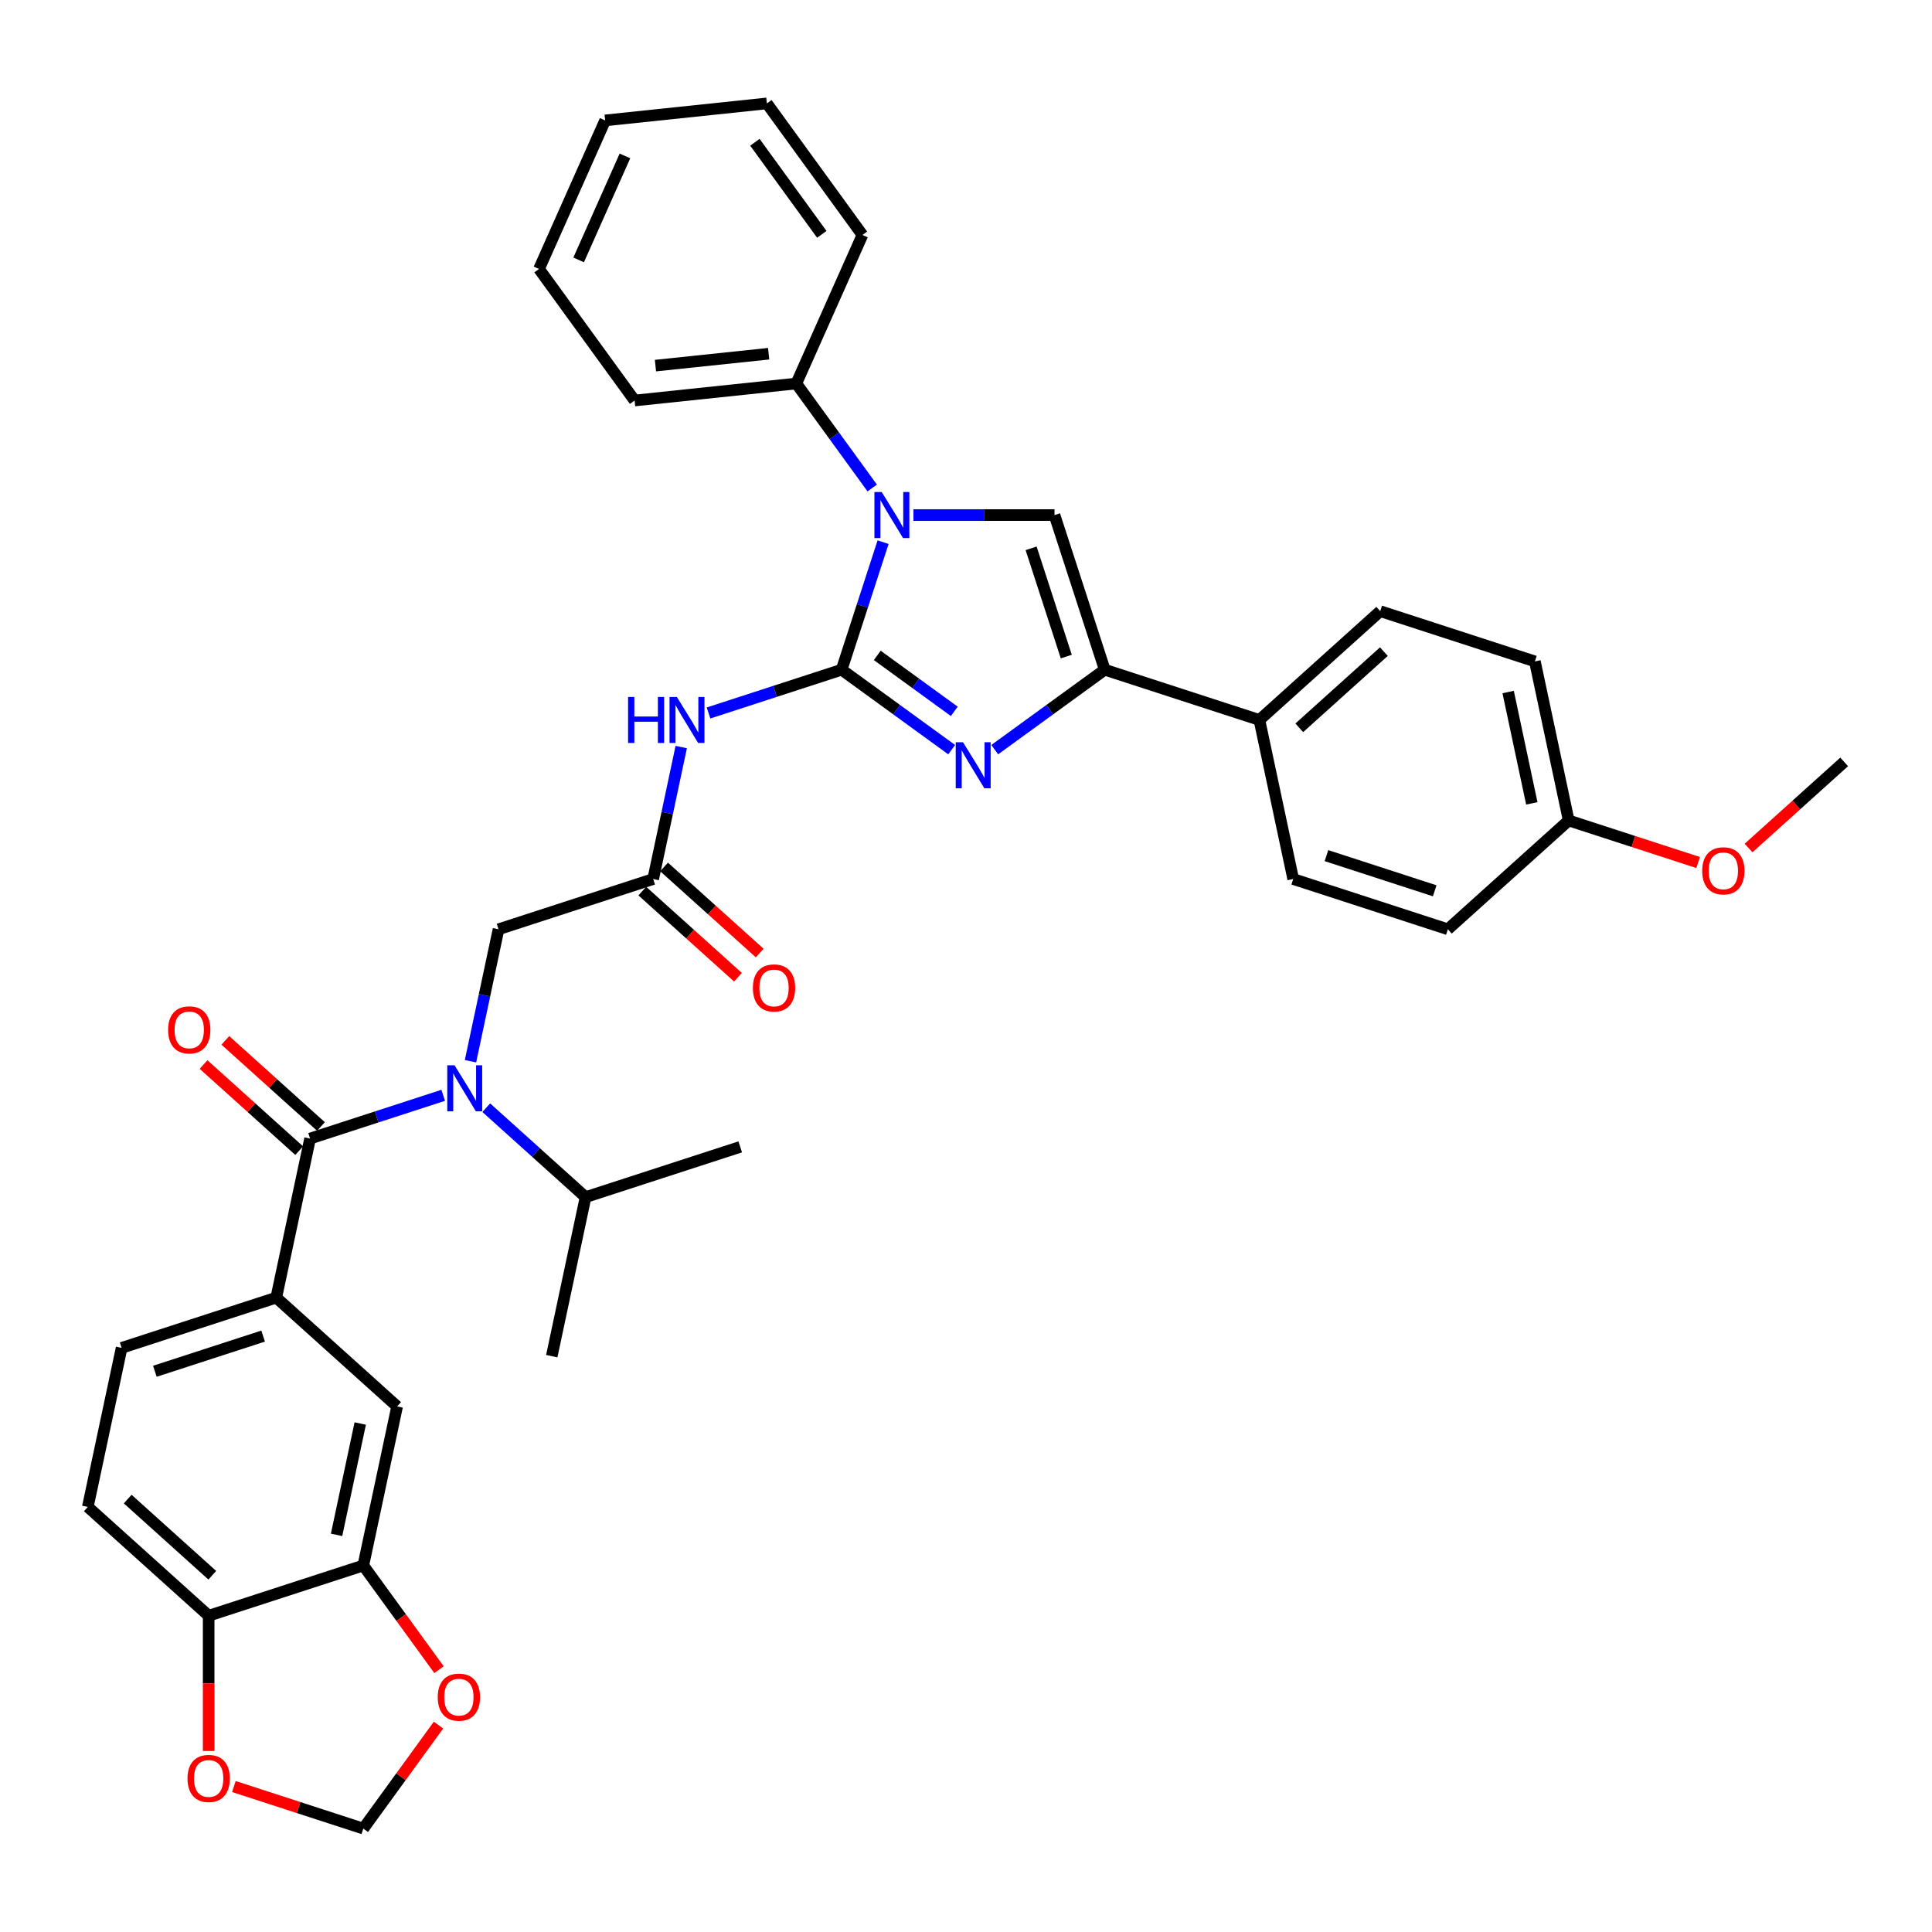<?xml version='1.0' encoding='iso-8859-1'?>
<svg version='1.1' baseProfile='full'
              xmlns='http://www.w3.org/2000/svg'
                      xmlns:rdkit='http://www.rdkit.org/xml'
                      xmlns:xlink='http://www.w3.org/1999/xlink'
                  xml:space='preserve'
width='1000px' height='1000px' viewBox='0 0 1000 1000'>
<!-- END OF HEADER -->
<rect style='opacity:1.0;fill:#FFFFFF;stroke:none' width='1000' height='1000' x='0' y='0'> </rect>
<path class='bond-0' d='M 243.524,549.291 L 250.784,515.139' style='fill:none;fill-rule:evenodd;stroke:#0000FF;stroke-width:6px;stroke-linecap:butt;stroke-linejoin:miter;stroke-opacity:1' />
<path class='bond-0' d='M 250.784,515.139 L 258.043,480.987' style='fill:none;fill-rule:evenodd;stroke:#000000;stroke-width:6px;stroke-linecap:butt;stroke-linejoin:miter;stroke-opacity:1' />
<path class='bond-1' d='M 229.4,566.933 L 194.949,578.127' style='fill:none;fill-rule:evenodd;stroke:#0000FF;stroke-width:6px;stroke-linecap:butt;stroke-linejoin:miter;stroke-opacity:1' />
<path class='bond-1' d='M 194.949,578.127 L 160.498,589.321' style='fill:none;fill-rule:evenodd;stroke:#000000;stroke-width:6px;stroke-linecap:butt;stroke-linejoin:miter;stroke-opacity:1' />
<path class='bond-2' d='M 251.687,573.346 L 277.389,596.488' style='fill:none;fill-rule:evenodd;stroke:#0000FF;stroke-width:6px;stroke-linecap:butt;stroke-linejoin:miter;stroke-opacity:1' />
<path class='bond-2' d='M 277.389,596.488 L 303.091,619.63' style='fill:none;fill-rule:evenodd;stroke:#000000;stroke-width:6px;stroke-linecap:butt;stroke-linejoin:miter;stroke-opacity:1' />
<path class='bond-3' d='M 45.455,779.981 L 108.001,836.299' style='fill:none;fill-rule:evenodd;stroke:#000000;stroke-width:6px;stroke-linecap:butt;stroke-linejoin:miter;stroke-opacity:1' />
<path class='bond-3' d='M 66.1,775.92 L 109.883,815.342' style='fill:none;fill-rule:evenodd;stroke:#000000;stroke-width:6px;stroke-linecap:butt;stroke-linejoin:miter;stroke-opacity:1' />
<path class='bond-4' d='M 45.455,779.981 L 62.953,697.656' style='fill:none;fill-rule:evenodd;stroke:#000000;stroke-width:6px;stroke-linecap:butt;stroke-linejoin:miter;stroke-opacity:1' />
<path class='bond-5' d='M 166.13,583.066 L 141.379,560.781' style='fill:none;fill-rule:evenodd;stroke:#000000;stroke-width:6px;stroke-linecap:butt;stroke-linejoin:miter;stroke-opacity:1' />
<path class='bond-5' d='M 141.379,560.781 L 116.629,538.495' style='fill:none;fill-rule:evenodd;stroke:#FF0000;stroke-width:6px;stroke-linecap:butt;stroke-linejoin:miter;stroke-opacity:1' />
<path class='bond-5' d='M 154.866,595.576 L 130.116,573.29' style='fill:none;fill-rule:evenodd;stroke:#000000;stroke-width:6px;stroke-linecap:butt;stroke-linejoin:miter;stroke-opacity:1' />
<path class='bond-5' d='M 130.116,573.29 L 105.365,551.005' style='fill:none;fill-rule:evenodd;stroke:#FF0000;stroke-width:6px;stroke-linecap:butt;stroke-linejoin:miter;stroke-opacity:1' />
<path class='bond-6' d='M 160.498,589.321 L 142.999,671.647' style='fill:none;fill-rule:evenodd;stroke:#000000;stroke-width:6px;stroke-linecap:butt;stroke-linejoin:miter;stroke-opacity:1' />
<path class='bond-7' d='M 62.953,697.656 L 142.999,671.647' style='fill:none;fill-rule:evenodd;stroke:#000000;stroke-width:6px;stroke-linecap:butt;stroke-linejoin:miter;stroke-opacity:1' />
<path class='bond-7' d='M 80.162,709.763 L 136.194,691.558' style='fill:none;fill-rule:evenodd;stroke:#000000;stroke-width:6px;stroke-linecap:butt;stroke-linejoin:miter;stroke-opacity:1' />
<path class='bond-8' d='M 142.999,671.647 L 205.546,727.965' style='fill:none;fill-rule:evenodd;stroke:#000000;stroke-width:6px;stroke-linecap:butt;stroke-linejoin:miter;stroke-opacity:1' />
<path class='bond-9' d='M 303.091,619.63 L 383.137,593.622' style='fill:none;fill-rule:evenodd;stroke:#000000;stroke-width:6px;stroke-linecap:butt;stroke-linejoin:miter;stroke-opacity:1' />
<path class='bond-10' d='M 303.091,619.63 L 285.592,701.956' style='fill:none;fill-rule:evenodd;stroke:#000000;stroke-width:6px;stroke-linecap:butt;stroke-linejoin:miter;stroke-opacity:1' />
<path class='bond-11' d='M 352.607,386.674 L 345.348,420.826' style='fill:none;fill-rule:evenodd;stroke:#0000FF;stroke-width:6px;stroke-linecap:butt;stroke-linejoin:miter;stroke-opacity:1' />
<path class='bond-11' d='M 345.348,420.826 L 338.089,454.978' style='fill:none;fill-rule:evenodd;stroke:#000000;stroke-width:6px;stroke-linecap:butt;stroke-linejoin:miter;stroke-opacity:1' />
<path class='bond-12' d='M 366.731,369.032 L 401.182,357.838' style='fill:none;fill-rule:evenodd;stroke:#0000FF;stroke-width:6px;stroke-linecap:butt;stroke-linejoin:miter;stroke-opacity:1' />
<path class='bond-12' d='M 401.182,357.838 L 435.633,346.644' style='fill:none;fill-rule:evenodd;stroke:#000000;stroke-width:6px;stroke-linecap:butt;stroke-linejoin:miter;stroke-opacity:1' />
<path class='bond-13' d='M 332.457,461.233 L 357.208,483.519' style='fill:none;fill-rule:evenodd;stroke:#000000;stroke-width:6px;stroke-linecap:butt;stroke-linejoin:miter;stroke-opacity:1' />
<path class='bond-13' d='M 357.208,483.519 L 381.958,505.804' style='fill:none;fill-rule:evenodd;stroke:#FF0000;stroke-width:6px;stroke-linecap:butt;stroke-linejoin:miter;stroke-opacity:1' />
<path class='bond-13' d='M 343.72,448.724 L 368.471,471.009' style='fill:none;fill-rule:evenodd;stroke:#000000;stroke-width:6px;stroke-linecap:butt;stroke-linejoin:miter;stroke-opacity:1' />
<path class='bond-13' d='M 368.471,471.009 L 393.222,493.295' style='fill:none;fill-rule:evenodd;stroke:#FF0000;stroke-width:6px;stroke-linecap:butt;stroke-linejoin:miter;stroke-opacity:1' />
<path class='bond-14' d='M 338.089,454.978 L 258.043,480.987' style='fill:none;fill-rule:evenodd;stroke:#000000;stroke-width:6px;stroke-linecap:butt;stroke-linejoin:miter;stroke-opacity:1' />
<path class='bond-15' d='M 457.086,280.62 L 446.36,313.632' style='fill:none;fill-rule:evenodd;stroke:#0000FF;stroke-width:6px;stroke-linecap:butt;stroke-linejoin:miter;stroke-opacity:1' />
<path class='bond-15' d='M 446.36,313.632 L 435.633,346.644' style='fill:none;fill-rule:evenodd;stroke:#000000;stroke-width:6px;stroke-linecap:butt;stroke-linejoin:miter;stroke-opacity:1' />
<path class='bond-16' d='M 472.785,266.598 L 509.296,266.598' style='fill:none;fill-rule:evenodd;stroke:#0000FF;stroke-width:6px;stroke-linecap:butt;stroke-linejoin:miter;stroke-opacity:1' />
<path class='bond-16' d='M 509.296,266.598 L 545.807,266.598' style='fill:none;fill-rule:evenodd;stroke:#000000;stroke-width:6px;stroke-linecap:butt;stroke-linejoin:miter;stroke-opacity:1' />
<path class='bond-17' d='M 451.454,252.576 L 431.813,225.542' style='fill:none;fill-rule:evenodd;stroke:#0000FF;stroke-width:6px;stroke-linecap:butt;stroke-linejoin:miter;stroke-opacity:1' />
<path class='bond-17' d='M 431.813,225.542 L 412.171,198.507' style='fill:none;fill-rule:evenodd;stroke:#000000;stroke-width:6px;stroke-linecap:butt;stroke-linejoin:miter;stroke-opacity:1' />
<path class='bond-18' d='M 435.633,346.644 L 464.107,367.331' style='fill:none;fill-rule:evenodd;stroke:#000000;stroke-width:6px;stroke-linecap:butt;stroke-linejoin:miter;stroke-opacity:1' />
<path class='bond-18' d='M 464.107,367.331 L 492.581,388.019' style='fill:none;fill-rule:evenodd;stroke:#0000FF;stroke-width:6px;stroke-linecap:butt;stroke-linejoin:miter;stroke-opacity:1' />
<path class='bond-18' d='M 454.07,339.232 L 474.001,353.713' style='fill:none;fill-rule:evenodd;stroke:#000000;stroke-width:6px;stroke-linecap:butt;stroke-linejoin:miter;stroke-opacity:1' />
<path class='bond-18' d='M 474.001,353.713 L 493.933,368.194' style='fill:none;fill-rule:evenodd;stroke:#0000FF;stroke-width:6px;stroke-linecap:butt;stroke-linejoin:miter;stroke-opacity:1' />
<path class='bond-19' d='M 514.868,388.019 L 543.342,367.331' style='fill:none;fill-rule:evenodd;stroke:#0000FF;stroke-width:6px;stroke-linecap:butt;stroke-linejoin:miter;stroke-opacity:1' />
<path class='bond-19' d='M 543.342,367.331 L 571.815,346.644' style='fill:none;fill-rule:evenodd;stroke:#000000;stroke-width:6px;stroke-linecap:butt;stroke-linejoin:miter;stroke-opacity:1' />
<path class='bond-20' d='M 571.815,346.644 L 651.861,372.652' style='fill:none;fill-rule:evenodd;stroke:#000000;stroke-width:6px;stroke-linecap:butt;stroke-linejoin:miter;stroke-opacity:1' />
<path class='bond-21' d='M 571.815,346.644 L 545.807,266.598' style='fill:none;fill-rule:evenodd;stroke:#000000;stroke-width:6px;stroke-linecap:butt;stroke-linejoin:miter;stroke-opacity:1' />
<path class='bond-21' d='M 551.905,339.839 L 533.699,283.807' style='fill:none;fill-rule:evenodd;stroke:#000000;stroke-width:6px;stroke-linecap:butt;stroke-linejoin:miter;stroke-opacity:1' />
<path class='bond-22' d='M 651.861,372.652 L 714.408,316.335' style='fill:none;fill-rule:evenodd;stroke:#000000;stroke-width:6px;stroke-linecap:butt;stroke-linejoin:miter;stroke-opacity:1' />
<path class='bond-22' d='M 672.507,376.714 L 716.29,337.292' style='fill:none;fill-rule:evenodd;stroke:#000000;stroke-width:6px;stroke-linecap:butt;stroke-linejoin:miter;stroke-opacity:1' />
<path class='bond-23' d='M 651.861,372.652 L 669.36,454.978' style='fill:none;fill-rule:evenodd;stroke:#000000;stroke-width:6px;stroke-linecap:butt;stroke-linejoin:miter;stroke-opacity:1' />
<path class='bond-24' d='M 714.408,316.335 L 794.454,342.343' style='fill:none;fill-rule:evenodd;stroke:#000000;stroke-width:6px;stroke-linecap:butt;stroke-linejoin:miter;stroke-opacity:1' />
<path class='bond-25' d='M 278.996,139.214 L 313.229,62.325' style='fill:none;fill-rule:evenodd;stroke:#000000;stroke-width:6px;stroke-linecap:butt;stroke-linejoin:miter;stroke-opacity:1' />
<path class='bond-25' d='M 299.508,134.527 L 323.472,80.705' style='fill:none;fill-rule:evenodd;stroke:#000000;stroke-width:6px;stroke-linecap:butt;stroke-linejoin:miter;stroke-opacity:1' />
<path class='bond-26' d='M 278.996,139.214 L 328.467,207.305' style='fill:none;fill-rule:evenodd;stroke:#000000;stroke-width:6px;stroke-linecap:butt;stroke-linejoin:miter;stroke-opacity:1' />
<path class='bond-27' d='M 313.229,62.325 L 396.933,53.528' style='fill:none;fill-rule:evenodd;stroke:#000000;stroke-width:6px;stroke-linecap:butt;stroke-linejoin:miter;stroke-opacity:1' />
<path class='bond-28' d='M 396.933,53.528 L 446.404,121.619' style='fill:none;fill-rule:evenodd;stroke:#000000;stroke-width:6px;stroke-linecap:butt;stroke-linejoin:miter;stroke-opacity:1' />
<path class='bond-28' d='M 390.735,73.635 L 425.365,121.299' style='fill:none;fill-rule:evenodd;stroke:#000000;stroke-width:6px;stroke-linecap:butt;stroke-linejoin:miter;stroke-opacity:1' />
<path class='bond-29' d='M 446.404,121.619 L 412.171,198.507' style='fill:none;fill-rule:evenodd;stroke:#000000;stroke-width:6px;stroke-linecap:butt;stroke-linejoin:miter;stroke-opacity:1' />
<path class='bond-30' d='M 412.171,198.507 L 328.467,207.305' style='fill:none;fill-rule:evenodd;stroke:#000000;stroke-width:6px;stroke-linecap:butt;stroke-linejoin:miter;stroke-opacity:1' />
<path class='bond-30' d='M 397.856,183.086 L 339.263,189.244' style='fill:none;fill-rule:evenodd;stroke:#000000;stroke-width:6px;stroke-linecap:butt;stroke-linejoin:miter;stroke-opacity:1' />
<path class='bond-31' d='M 669.36,454.978 L 749.406,480.987' style='fill:none;fill-rule:evenodd;stroke:#000000;stroke-width:6px;stroke-linecap:butt;stroke-linejoin:miter;stroke-opacity:1' />
<path class='bond-31' d='M 686.569,442.87 L 742.601,461.076' style='fill:none;fill-rule:evenodd;stroke:#000000;stroke-width:6px;stroke-linecap:butt;stroke-linejoin:miter;stroke-opacity:1' />
<path class='bond-32' d='M 811.953,424.669 L 749.406,480.987' style='fill:none;fill-rule:evenodd;stroke:#000000;stroke-width:6px;stroke-linecap:butt;stroke-linejoin:miter;stroke-opacity:1' />
<path class='bond-33' d='M 811.953,424.669 L 845.453,435.554' style='fill:none;fill-rule:evenodd;stroke:#000000;stroke-width:6px;stroke-linecap:butt;stroke-linejoin:miter;stroke-opacity:1' />
<path class='bond-33' d='M 845.453,435.554 L 878.953,446.439' style='fill:none;fill-rule:evenodd;stroke:#FF0000;stroke-width:6px;stroke-linecap:butt;stroke-linejoin:miter;stroke-opacity:1' />
<path class='bond-34' d='M 811.953,424.669 L 794.454,342.343' style='fill:none;fill-rule:evenodd;stroke:#000000;stroke-width:6px;stroke-linecap:butt;stroke-linejoin:miter;stroke-opacity:1' />
<path class='bond-34' d='M 792.863,415.82 L 780.614,358.192' style='fill:none;fill-rule:evenodd;stroke:#000000;stroke-width:6px;stroke-linecap:butt;stroke-linejoin:miter;stroke-opacity:1' />
<path class='bond-35' d='M 905.044,438.931 L 929.795,416.646' style='fill:none;fill-rule:evenodd;stroke:#FF0000;stroke-width:6px;stroke-linecap:butt;stroke-linejoin:miter;stroke-opacity:1' />
<path class='bond-35' d='M 929.795,416.646 L 954.545,394.36' style='fill:none;fill-rule:evenodd;stroke:#000000;stroke-width:6px;stroke-linecap:butt;stroke-linejoin:miter;stroke-opacity:1' />
<path class='bond-36' d='M 205.546,727.965 L 188.047,810.29' style='fill:none;fill-rule:evenodd;stroke:#000000;stroke-width:6px;stroke-linecap:butt;stroke-linejoin:miter;stroke-opacity:1' />
<path class='bond-36' d='M 186.456,736.814 L 174.207,794.442' style='fill:none;fill-rule:evenodd;stroke:#000000;stroke-width:6px;stroke-linecap:butt;stroke-linejoin:miter;stroke-opacity:1' />
<path class='bond-37' d='M 108.001,836.299 L 188.047,810.29' style='fill:none;fill-rule:evenodd;stroke:#000000;stroke-width:6px;stroke-linecap:butt;stroke-linejoin:miter;stroke-opacity:1' />
<path class='bond-38' d='M 108.001,836.299 L 108.001,871.303' style='fill:none;fill-rule:evenodd;stroke:#000000;stroke-width:6px;stroke-linecap:butt;stroke-linejoin:miter;stroke-opacity:1' />
<path class='bond-38' d='M 108.001,871.303 L 108.001,906.307' style='fill:none;fill-rule:evenodd;stroke:#FF0000;stroke-width:6px;stroke-linecap:butt;stroke-linejoin:miter;stroke-opacity:1' />
<path class='bond-39' d='M 188.047,810.29 L 207.64,837.258' style='fill:none;fill-rule:evenodd;stroke:#000000;stroke-width:6px;stroke-linecap:butt;stroke-linejoin:miter;stroke-opacity:1' />
<path class='bond-39' d='M 207.64,837.258 L 227.233,864.225' style='fill:none;fill-rule:evenodd;stroke:#FF0000;stroke-width:6px;stroke-linecap:butt;stroke-linejoin:miter;stroke-opacity:1' />
<path class='bond-40' d='M 226.964,892.908 L 207.506,919.69' style='fill:none;fill-rule:evenodd;stroke:#FF0000;stroke-width:6px;stroke-linecap:butt;stroke-linejoin:miter;stroke-opacity:1' />
<path class='bond-40' d='M 207.506,919.69 L 188.047,946.473' style='fill:none;fill-rule:evenodd;stroke:#000000;stroke-width:6px;stroke-linecap:butt;stroke-linejoin:miter;stroke-opacity:1' />
<path class='bond-41' d='M 188.047,946.473 L 154.547,935.588' style='fill:none;fill-rule:evenodd;stroke:#000000;stroke-width:6px;stroke-linecap:butt;stroke-linejoin:miter;stroke-opacity:1' />
<path class='bond-41' d='M 154.547,935.588 L 121.047,924.703' style='fill:none;fill-rule:evenodd;stroke:#FF0000;stroke-width:6px;stroke-linecap:butt;stroke-linejoin:miter;stroke-opacity:1' />
<path  class='atom-0' d='M 235.275 551.395
L 243.086 564.02
Q 243.86 565.265, 245.106 567.521
Q 246.351 569.777, 246.419 569.911
L 246.419 551.395
L 249.583 551.395
L 249.583 575.231
L 246.318 575.231
L 237.935 561.427
Q 236.959 559.811, 235.915 557.96
Q 234.905 556.108, 234.602 555.536
L 234.602 575.231
L 231.505 575.231
L 231.505 551.395
L 235.275 551.395
' fill='#0000FF'/>
<path  class='atom-3' d='M 87.01 533.071
Q 87.01 527.348, 89.838 524.15
Q 92.666 520.951, 97.951 520.951
Q 103.237 520.951, 106.065 524.15
Q 108.893 527.348, 108.893 533.071
Q 108.893 538.862, 106.031 542.161
Q 103.17 545.426, 97.951 545.426
Q 92.699 545.426, 89.838 542.161
Q 87.01 538.895, 87.01 533.071
M 97.951 542.733
Q 101.587 542.733, 103.54 540.309
Q 105.526 537.852, 105.526 533.071
Q 105.526 528.391, 103.54 526.035
Q 101.587 523.645, 97.951 523.645
Q 94.315 523.645, 92.329 526.001
Q 90.376 528.358, 90.376 533.071
Q 90.376 537.885, 92.329 540.309
Q 94.315 542.733, 97.951 542.733
' fill='#FF0000'/>
<path  class='atom-8' d='M 325.103 360.735
L 328.335 360.735
L 328.335 370.868
L 340.522 370.868
L 340.522 360.735
L 343.754 360.735
L 343.754 384.57
L 340.522 384.57
L 340.522 373.561
L 328.335 373.561
L 328.335 384.57
L 325.103 384.57
L 325.103 360.735
' fill='#0000FF'/>
<path  class='atom-8' d='M 350.319 360.735
L 358.129 373.359
Q 358.904 374.605, 360.149 376.861
Q 361.395 379.116, 361.462 379.251
L 361.462 360.735
L 364.627 360.735
L 364.627 384.57
L 361.361 384.57
L 352.978 370.767
Q 352.002 369.151, 350.958 367.3
Q 349.949 365.448, 349.646 364.876
L 349.646 384.57
L 346.548 384.57
L 346.548 360.735
L 350.319 360.735
' fill='#0000FF'/>
<path  class='atom-10' d='M 389.694 511.363
Q 389.694 505.64, 392.522 502.442
Q 395.35 499.243, 400.636 499.243
Q 405.921 499.243, 408.749 502.442
Q 411.577 505.64, 411.577 511.363
Q 411.577 517.154, 408.715 520.453
Q 405.854 523.719, 400.636 523.719
Q 395.384 523.719, 392.522 520.453
Q 389.694 517.187, 389.694 511.363
M 400.636 521.025
Q 404.271 521.025, 406.224 518.601
Q 408.21 516.144, 408.21 511.363
Q 408.21 506.684, 406.224 504.327
Q 404.271 501.937, 400.636 501.937
Q 397 501.937, 395.013 504.293
Q 393.061 506.65, 393.061 511.363
Q 393.061 516.177, 395.013 518.601
Q 397 521.025, 400.636 521.025
' fill='#FF0000'/>
<path  class='atom-12' d='M 456.373 254.68
L 464.184 267.305
Q 464.958 268.551, 466.204 270.806
Q 467.449 273.062, 467.517 273.197
L 467.517 254.68
L 470.681 254.68
L 470.681 278.516
L 467.416 278.516
L 459.033 264.713
Q 458.056 263.097, 457.013 261.245
Q 456.003 259.394, 455.7 258.821
L 455.7 278.516
L 452.602 278.516
L 452.602 254.68
L 456.373 254.68
' fill='#0000FF'/>
<path  class='atom-14' d='M 498.456 384.197
L 506.266 396.822
Q 507.04 398.068, 508.286 400.323
Q 509.532 402.579, 509.599 402.714
L 509.599 384.197
L 512.764 384.197
L 512.764 408.033
L 509.498 408.033
L 501.115 394.23
Q 500.139 392.614, 499.095 390.762
Q 498.085 388.91, 497.782 388.338
L 497.782 408.033
L 494.685 408.033
L 494.685 384.197
L 498.456 384.197
' fill='#0000FF'/>
<path  class='atom-29' d='M 881.057 450.745
Q 881.057 445.022, 883.885 441.824
Q 886.713 438.625, 891.999 438.625
Q 897.284 438.625, 900.112 441.824
Q 902.94 445.022, 902.94 450.745
Q 902.94 456.536, 900.078 459.835
Q 897.217 463.101, 891.999 463.101
Q 886.747 463.101, 883.885 459.835
Q 881.057 456.569, 881.057 450.745
M 891.999 460.407
Q 895.635 460.407, 897.587 457.983
Q 899.573 455.526, 899.573 450.745
Q 899.573 446.066, 897.587 443.709
Q 895.635 441.319, 891.999 441.319
Q 888.363 441.319, 886.376 443.675
Q 884.424 446.032, 884.424 450.745
Q 884.424 455.559, 886.376 457.983
Q 888.363 460.407, 891.999 460.407
' fill='#FF0000'/>
<path  class='atom-35' d='M 226.577 878.449
Q 226.577 872.726, 229.405 869.527
Q 232.233 866.329, 237.518 866.329
Q 242.804 866.329, 245.632 869.527
Q 248.46 872.726, 248.46 878.449
Q 248.46 884.239, 245.598 887.539
Q 242.736 890.804, 237.518 890.804
Q 232.266 890.804, 229.405 887.539
Q 226.577 884.273, 226.577 878.449
M 237.518 888.111
Q 241.154 888.111, 243.107 885.687
Q 245.093 883.229, 245.093 878.449
Q 245.093 873.769, 243.107 871.413
Q 241.154 869.022, 237.518 869.022
Q 233.882 869.022, 231.896 871.379
Q 229.943 873.736, 229.943 878.449
Q 229.943 883.263, 231.896 885.687
Q 233.882 888.111, 237.518 888.111
' fill='#FF0000'/>
<path  class='atom-37' d='M 97.06 920.531
Q 97.06 914.808, 99.888 911.61
Q 102.716 908.412, 108.001 908.412
Q 113.287 908.412, 116.115 911.61
Q 118.943 914.808, 118.943 920.531
Q 118.943 926.322, 116.081 929.621
Q 113.22 932.887, 108.001 932.887
Q 102.75 932.887, 99.888 929.621
Q 97.06 926.356, 97.06 920.531
M 108.001 930.194
Q 111.637 930.194, 113.59 927.77
Q 115.576 925.312, 115.576 920.531
Q 115.576 915.852, 113.59 913.495
Q 111.637 911.105, 108.001 911.105
Q 104.365 911.105, 102.379 913.462
Q 100.427 915.818, 100.427 920.531
Q 100.427 925.346, 102.379 927.77
Q 104.365 930.194, 108.001 930.194
' fill='#FF0000'/>
</svg>
